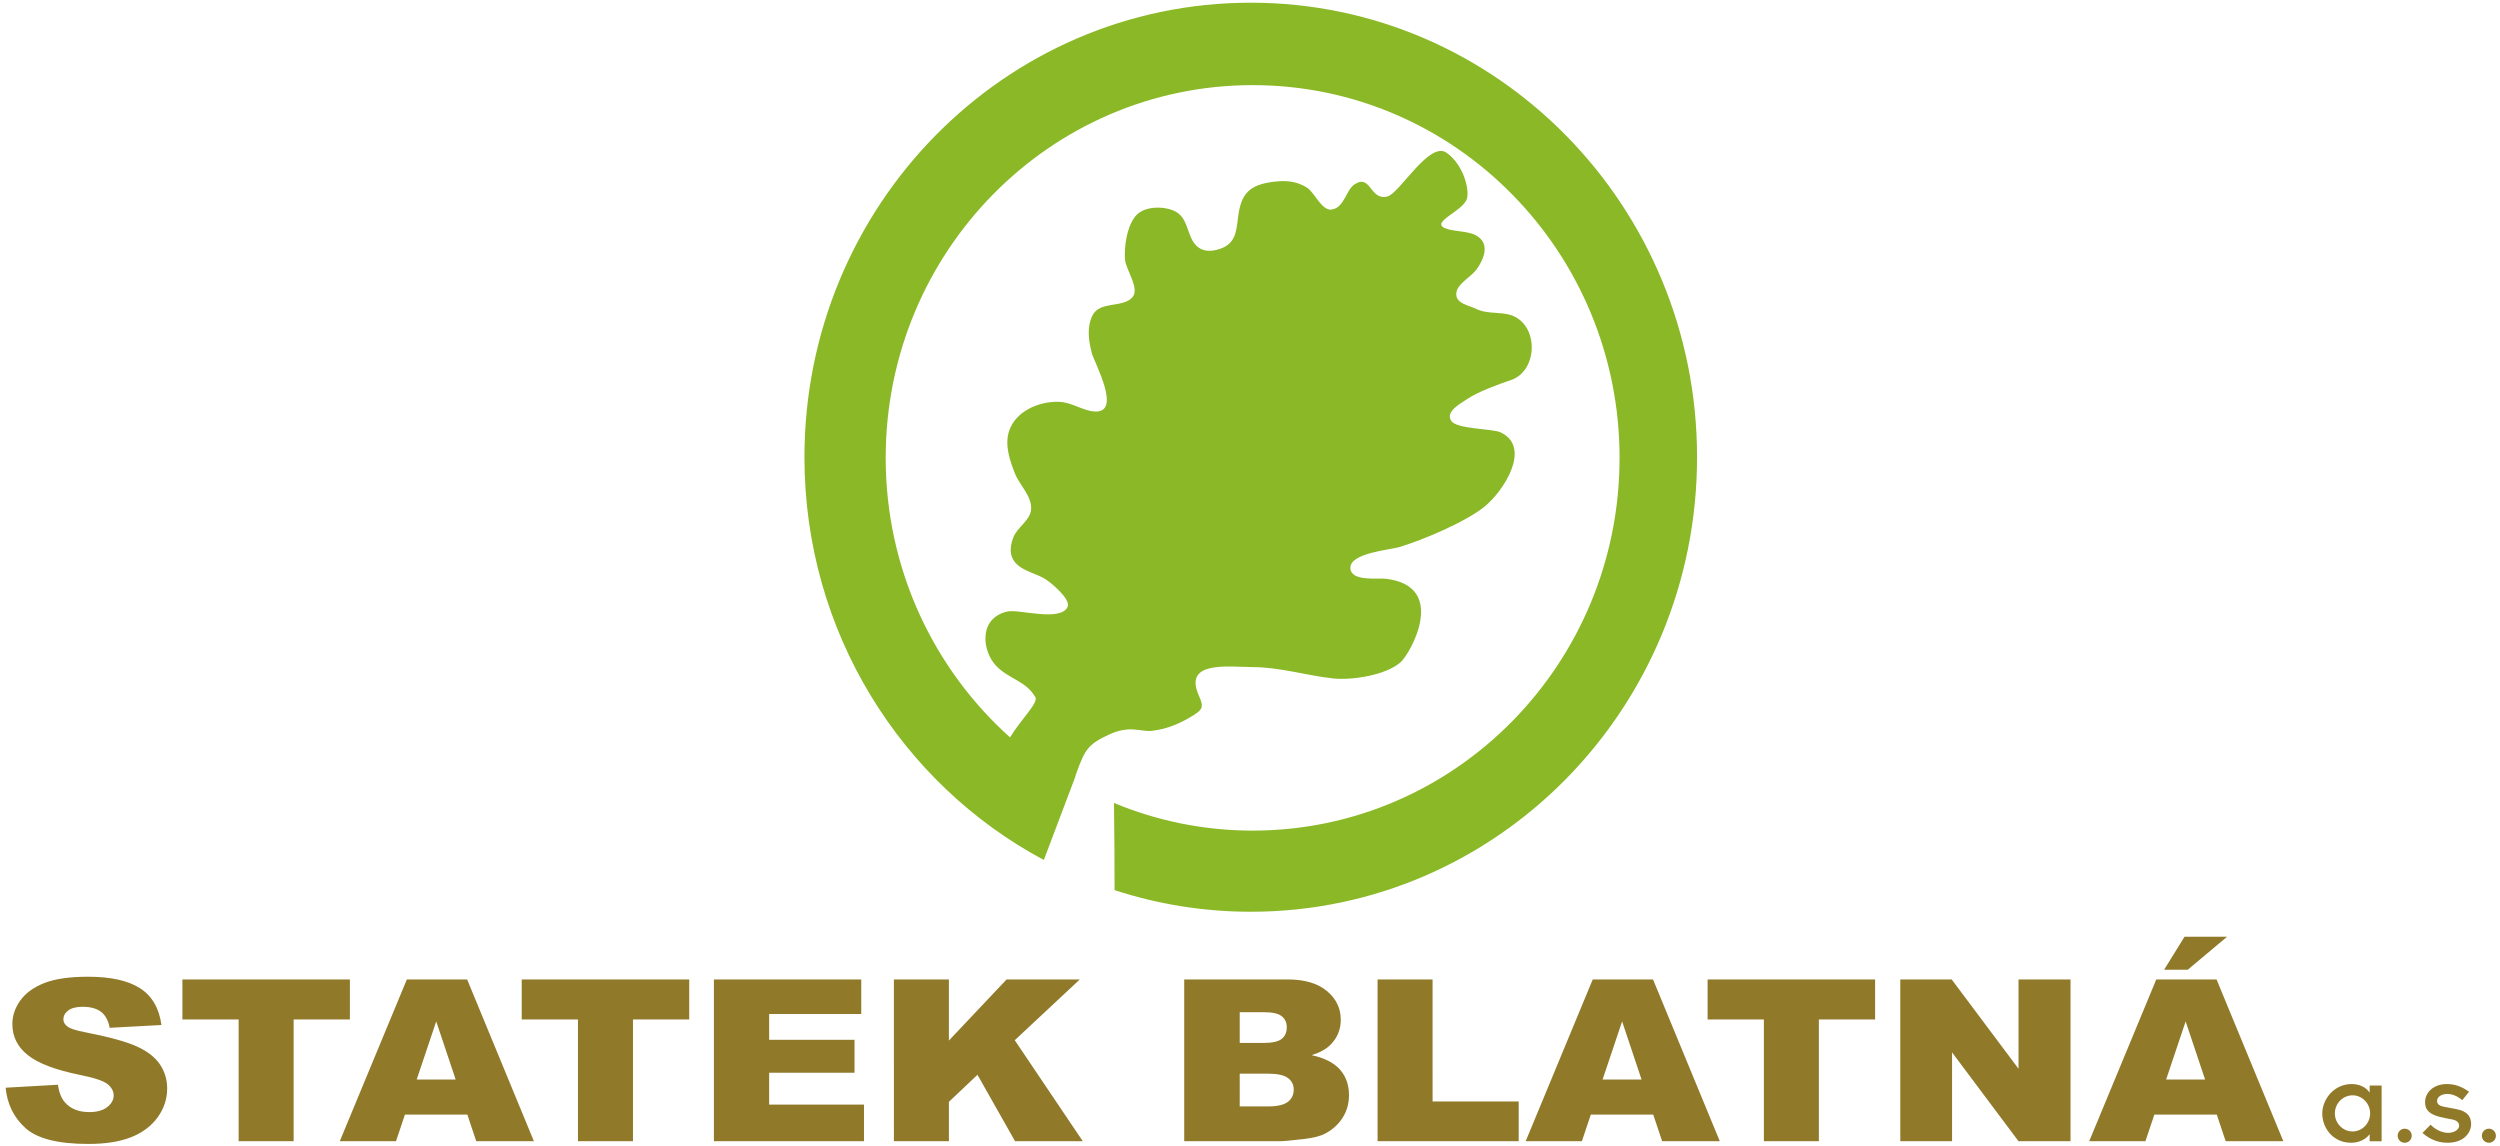 <?xml version="1.0" encoding="UTF-8" standalone="no"?>
<!-- Created with Inkscape (http://www.inkscape.org/) -->

<svg
   xmlns:dc="http://purl.org/dc/elements/1.1/"
   xmlns:cc="http://creativecommons.org/ns#"
   xmlns:rdf="http://www.w3.org/1999/02/22-rdf-syntax-ns#"
   xmlns:svg="http://www.w3.org/2000/svg"
   xmlns="http://www.w3.org/2000/svg"
   xmlns:sodipodi="http://sodipodi.sourceforge.net/DTD/sodipodi-0.dtd"
   xmlns:inkscape="http://www.inkscape.org/namespaces/inkscape"
   version="1.1"
   id="svg2"
   xml:space="preserve"
   width="430.667"
   height="197.333"
   viewBox="0 0 430.667 197.333"
   sodipodi:docname="Statek_Blatna_logo.svg"
   inkscape:version="0.92.3 (2405546, 2018-03-11)"><defs
     id="defs6" /><sodipodi:namedview
     pagecolor="#ffffff"
     bordercolor="#666666"
     borderopacity="1"
     objecttolerance="10"
     gridtolerance="10"
     guidetolerance="10"
     inkscape:pageopacity="0"
     inkscape:pageshadow="2"
     inkscape:window-width="2247"
     inkscape:window-height="1246"
     id="namedview4"
     showgrid="false"
     inkscape:zoom="0.83823531"
     inkscape:cx="215.33333"
     inkscape:cy="98.666664"
     inkscape:window-x="55"
     inkscape:window-y="27"
     inkscape:window-maximized="0"
     inkscape:current-layer="g10" /><g
     id="g10"
     inkscape:groupmode="layer"
     inkscape:label="ink_ext_XXXXXX"
     transform="matrix(1.333,0,0,-1.333,0,197.333)"><g
       id="g12"
       transform="scale(0.1)"><path
         d="m 1616.39,1476.88 c -318.58,0 -576.78,-262.99 -576.78,-587.403 0,-226.106 125.5,-422.247 309.36,-520.477 l 39.1,103.367 h 0.08 c 1.21,3.481 2.06,6.504 2.75,8.461 11.35,31.754 15.78,37.871 42.22,50.219 27.17,12.668 41.19,3.234 55.11,4.836 17.88,1.984 33.66,8.023 49.56,17.398 17.24,10.09 18.29,12.785 11.3,28.664 -19.84,45.078 38.27,36.489 70.45,36.325 34.57,-0.172 69.09,-10.883 103.02,-14.633 23.35,-2.61 68.6,3.75 87.9,21.316 12.14,11.094 61.54,97.93 -19.53,107.481 -10.69,1.246 -45.66,-4.047 -45.79,14.191 -0.14,19.18 51.27,23.168 63.18,26.723 30.66,9.246 85.5,32.359 110.07,52.211 24.67,19.89 61.35,76.453 21.3,95.879 -10.92,5.324 -57.18,3.98 -64.3,15.128 -7.59,11.797 11.15,21.762 21.09,28.383 13.82,9.242 40.6,19.074 55.86,24.141 37.66,12.59 36.4,77.85 -5.04,85.39 -13.21,2.43 -27.73,0.81 -39.12,6.48 -9.7,4.89 -29.12,7.06 -25.86,22.56 2.29,10.59 19.66,20.02 25.84,28.6 7.99,11.08 14.93,26.7 7.06,37.42 -10.43,14.26 -32.97,9.77 -47.82,15.98 -19.04,7.95 24.09,22.21 28.45,38.39 3.2,11.86 -4.58,43.65 -26.38,59.03 -22.33,15.75 -60.74,-52.73 -76.58,-56.53 -22.81,-5.5 -20.88,29.38 -42.13,15.87 -11.64,-7.4 -13.1,-30.57 -30.15,-32.74 -12.57,-1.59 -21.9,22.42 -31.68,28.43 -12.75,7.78 -24.84,9.4 -40.4,7.78 -34.64,-3.58 -44.92,-15.89 -48.67,-47.04 -2.12,-17.46 -3.2,-32.79 -22.53,-39.72 -14.62,-5.24 -27.12,-3.32 -34.89,8.34 -9.01,13.65 -7.9,32.58 -24.94,40.46 -14.3,6.57 -40.18,6.65 -50.89,-7.74 -10.81,-14.42 -13.65,-38.44 -12.8,-54.43 0.72,-13.36 19.31,-37.53 9.98,-48.97 -12.3,-15.13 -43.01,-4.26 -52.37,-24.75 -7.21,-15.8 -4.26,-32.81 -0.52,-47.58 3.08,-12.22 40.37,-78.929 2.89,-75.687 -15.42,1.355 -28.6,11.898 -45.5,12.461 -24.74,0.769 -55.34,-11.422 -64.14,-37.539 -6.26,-18.571 1.31,-39.367 7.55,-55.282 5.73,-14.402 22.37,-29.746 20.82,-46.496 -1.31,-14.238 -17.98,-22.586 -23.18,-36.472 -5.33,-14.235 -4.5,-26.907 6.99,-36.071 9.93,-7.972 24.57,-10.734 35.38,-17.726 6.67,-4.352 32.18,-25.344 28.05,-35.211 -8.39,-19.953 -63.56,-2.957 -77.62,-6.141 -38.28,-8.539 -32.89,-51.66 -14.64,-70.418 17,-17.461 38.04,-18.976 50.5,-40.297 4.26,-7.238 -17.76,-27.656 -32.73,-52.015 -98.48,88.289 -160.67,217.379 -160.67,361.246 0,266.028 212.31,481.678 474.19,481.678 261.87,0 474.22,-215.65 474.22,-481.678 0,-266.055 -212.35,-481.719 -474.22,-481.719 -63.4,0 -123.83,12.723 -179.14,35.703 0.37,-30.695 0.83,-79.64 0.73,-112.617 55.48,-18.086 114.59,-27.953 176.01,-27.953 318.52,0 576.75,263.004 576.75,587.391 0,324.413 -258.23,587.403 -576.75,587.403"
         style="fill:#8ab826;fill-opacity:1;fill-rule:nonzero;stroke:none"
         id="path14"
         inkscape:connector-curvature="0" /><path
         d="m 3040.34,18.141 c 12.2,0 22.64,10.438 22.64,23.332 0,12.973 -10.44,23.402 -22.64,23.402 -12.51,0 -22.93,-10.43 -22.93,-23.402 0,-12.895 10.42,-23.332 22.93,-23.332 z m 22.02,-3.883 h -0.32 c -4.88,-6.551 -13.8,-10.695 -23.64,-10.695 -23.65,0 -37.29,19.312 -37.29,37.91 0,17.715 14.7,37.953 38.03,37.953 10.68,0 18.93,-4.617 22.9,-10.707 h 0.32 v 8.797 h 15.47 V 5.473 h -15.47 v 8.785"
         style="fill:#907929;fill-opacity:1;fill-rule:nonzero;stroke:none"
         id="path16"
         inkscape:connector-curvature="0" /><path
         d="m 3107.62,21.73 c 5.08,0 9.12,-4.035 9.12,-9.133 0,-5.004 -4.04,-9.035 -9.12,-9.035 -5.06,0 -9.05,4.031 -9.05,9.035 0,5.098 3.99,9.133 9.05,9.133"
         style="fill:#907929;fill-opacity:1;fill-rule:nonzero;stroke:none"
         id="path18"
         inkscape:connector-curvature="0" /><path
         d="m 3141.14,26.918 c 5.5,-5.941 14.56,-10.57 22.62,-10.57 8.9,0 14.26,5.047 14.26,9.086 0,4.758 -3.72,7.277 -9.38,8.312 l -8.73,1.691 c -20.25,3.695 -25.94,10.219 -25.94,20.492 0,12.184 10.28,23.496 28.31,23.496 9.99,0 18.76,-2.996 28.52,-9.949 l -8.76,-10.875 c -7.61,6.402 -14.27,8.043 -19.3,8.043 -6.72,0 -13.26,-3.258 -13.26,-9.074 0,-4.297 3.42,-6.559 9.36,-7.582 l 15.59,-2.969 c 12.8,-2.394 19.08,-8.516 19.08,-19.188 0,-10.559 -8.64,-24.27 -30.5,-24.27 -12.21,0 -22.59,4.305 -32.43,12.645 l 10.56,10.711"
         style="fill:#907929;fill-opacity:1;fill-rule:nonzero;stroke:none"
         id="path20"
         inkscape:connector-curvature="0" /><path
         d="m 3216.47,21.73 c 4.69,0 8.51,-3.516 9,-8.125 v -2 c -0.49,-4.531 -4.31,-8.043 -9,-8.043 -5.08,0 -9.11,4.031 -9.11,9.035 0,5.098 4.03,9.133 9.11,9.133"
         style="fill:#907929;fill-opacity:1;fill-rule:nonzero;stroke:none"
         id="path22"
         inkscape:connector-curvature="0" /><path
         d="M 7.289,74.691 74.832,78.535 c 1.449,-9.93 4.449,-17.523 8.957,-22.68 7.344,-8.422 17.793,-12.656 31.41,-12.656 10.133,0 17.957,2.141 23.43,6.473 5.519,4.332 8.254,9.348 8.254,15.039 0,5.406 -2.574,10.274 -7.774,14.555 -5.195,4.281 -17.316,8.274 -36.343,12.117 -31.203,6.328 -53.399,14.797 -66.692,25.359 -13.398,10.516 -20.102,23.949 -20.102,40.301 0,10.707 3.43,20.832 10.289,30.371 6.863,9.586 17.156,17.082 30.934,22.535 13.777,5.449 32.648,8.176 56.61,8.176 29.433,0 51.84,-4.965 67.277,-14.941 15.441,-9.93 24.613,-25.75 27.559,-47.457 l -66.903,-3.598 c -1.769,9.488 -5.523,16.398 -11.203,20.684 -5.738,4.332 -13.621,6.472 -23.644,6.472 -8.254,0 -14.528,-1.605 -18.707,-4.769 -4.184,-3.164 -6.273,-7.059 -6.273,-11.633 0,-3.309 1.715,-6.281 5.094,-8.957 3.269,-2.774 11.199,-5.305 23.746,-7.688 31.094,-6.086 53.34,-12.265 66.742,-18.496 13.457,-6.23 23.266,-13.918 29.379,-23.168 6.109,-9.199 9.168,-19.515 9.168,-30.957 0,-13.383 -4.078,-25.746 -12.223,-37.086 C 195.613,25.238 184.246,16.625 169.563,10.785 154.922,4.945 136.484,2.023 114.184,2.023 75.047,2.023 47.922,8.887 32.855,22.562 17.793,36.238 9.27,53.613 7.289,74.691 Z M 235.711,214.621 H 452.184 V 162.93 H 379.488 V 5.527 H 308.406 V 162.93 H 235.711 Z M 603.945,39.984 H 523.32 L 511.742,5.527 h -72.64 L 525.785,214.621 H 603.68 L 689.988,5.527 H 615.473 Z M 588.883,85.254 563.742,160.398 538.492,85.254 Z M 674.227,214.621 H 890.699 V 162.93 H 818.004 V 5.527 H 746.922 V 162.93 h -72.695 z m 248.371,0 h 190.412 v -44.68 H 994 v -33.293 h 110.32 V 94.012 H 994 V 52.836 h 122.55 V 5.527 H 922.598 Z m 232.602,0 h 71.09 v -78.992 l 74.57,78.992 h 94.61 l -84.06,-78.558 87.92,-130.536 h -87.54 L 1263.22,91.383 1226.29,56.438 V 5.527 h -71.09 z m 375.21,0 h 133.32 c 22.19,0 39.24,-5.012 51.14,-14.992 11.9,-9.977 17.85,-22.34 17.85,-37.086 0,-12.363 -4.23,-22.973 -12.76,-31.785 -5.62,-5.938 -13.93,-10.559 -24.82,-14.016 16.57,-3.601 28.68,-9.781 36.51,-18.594 7.78,-8.809 11.69,-19.859 11.69,-33.145 0,-10.852 -2.79,-20.586 -8.31,-29.25 -5.58,-8.664 -13.19,-15.477 -22.78,-20.539 -6.01,-3.117 -15.02,-5.402 -27.08,-6.816 -16.03,-1.898 -26.64,-2.871 -31.89,-2.871 h -122.87 z m 71.72,-82.062 h 31.04 c 11.1,0 18.87,1.754 23.21,5.207 4.35,3.507 6.55,8.519 6.55,15.089 0,6.083 -2.2,10.856 -6.55,14.262 -4.34,3.457 -11.95,5.16 -22.72,5.16 h -31.53 z m 0,-82.059 h 36.3 c 12.27,0 20.91,1.996 25.95,5.938 5.03,3.945 7.55,9.199 7.55,15.867 0,6.18 -2.47,11.145 -7.45,14.895 -4.99,3.746 -13.72,5.645 -26.21,5.645 h -36.14 z m 178.14,164.121 h 71.09 V 56.926 h 111.29 V 5.527 H 1780.27 Z M 2136.5,39.984 h -80.63 L 2044.3,5.527 h -72.64 l 86.68,209.094 h 77.89 L 2222.54,5.527 h -74.51 z m -15.07,45.27 -25.13,75.144 -25.25,-75.144 z m 85.35,129.367 h 216.47 V 162.93 h -72.69 V 5.527 h -71.08 V 162.93 h -72.7 z m 249.01,0 h 66.42 L 2608.58,99.172 V 214.621 h 67.22 V 5.527 h -67.22 L 2522.7,120.344 V 5.527 h -66.91 z M 2864.77,39.984 h -80.63 L 2772.57,5.527 h -72.64 l 86.68,209.094 h 77.89 L 2950.81,5.527 h -74.51 z m -15.07,45.27 -25.14,75.144 -25.24,-75.144 z m -26.59,184.559 h 55.01 l -50.82,-42.637 h -30.56 l 26.37,42.637"
         style="fill:#907929;fill-opacity:1;fill-rule:nonzero;stroke:none"
         id="path24"
         inkscape:connector-curvature="0" /></g></g></svg>